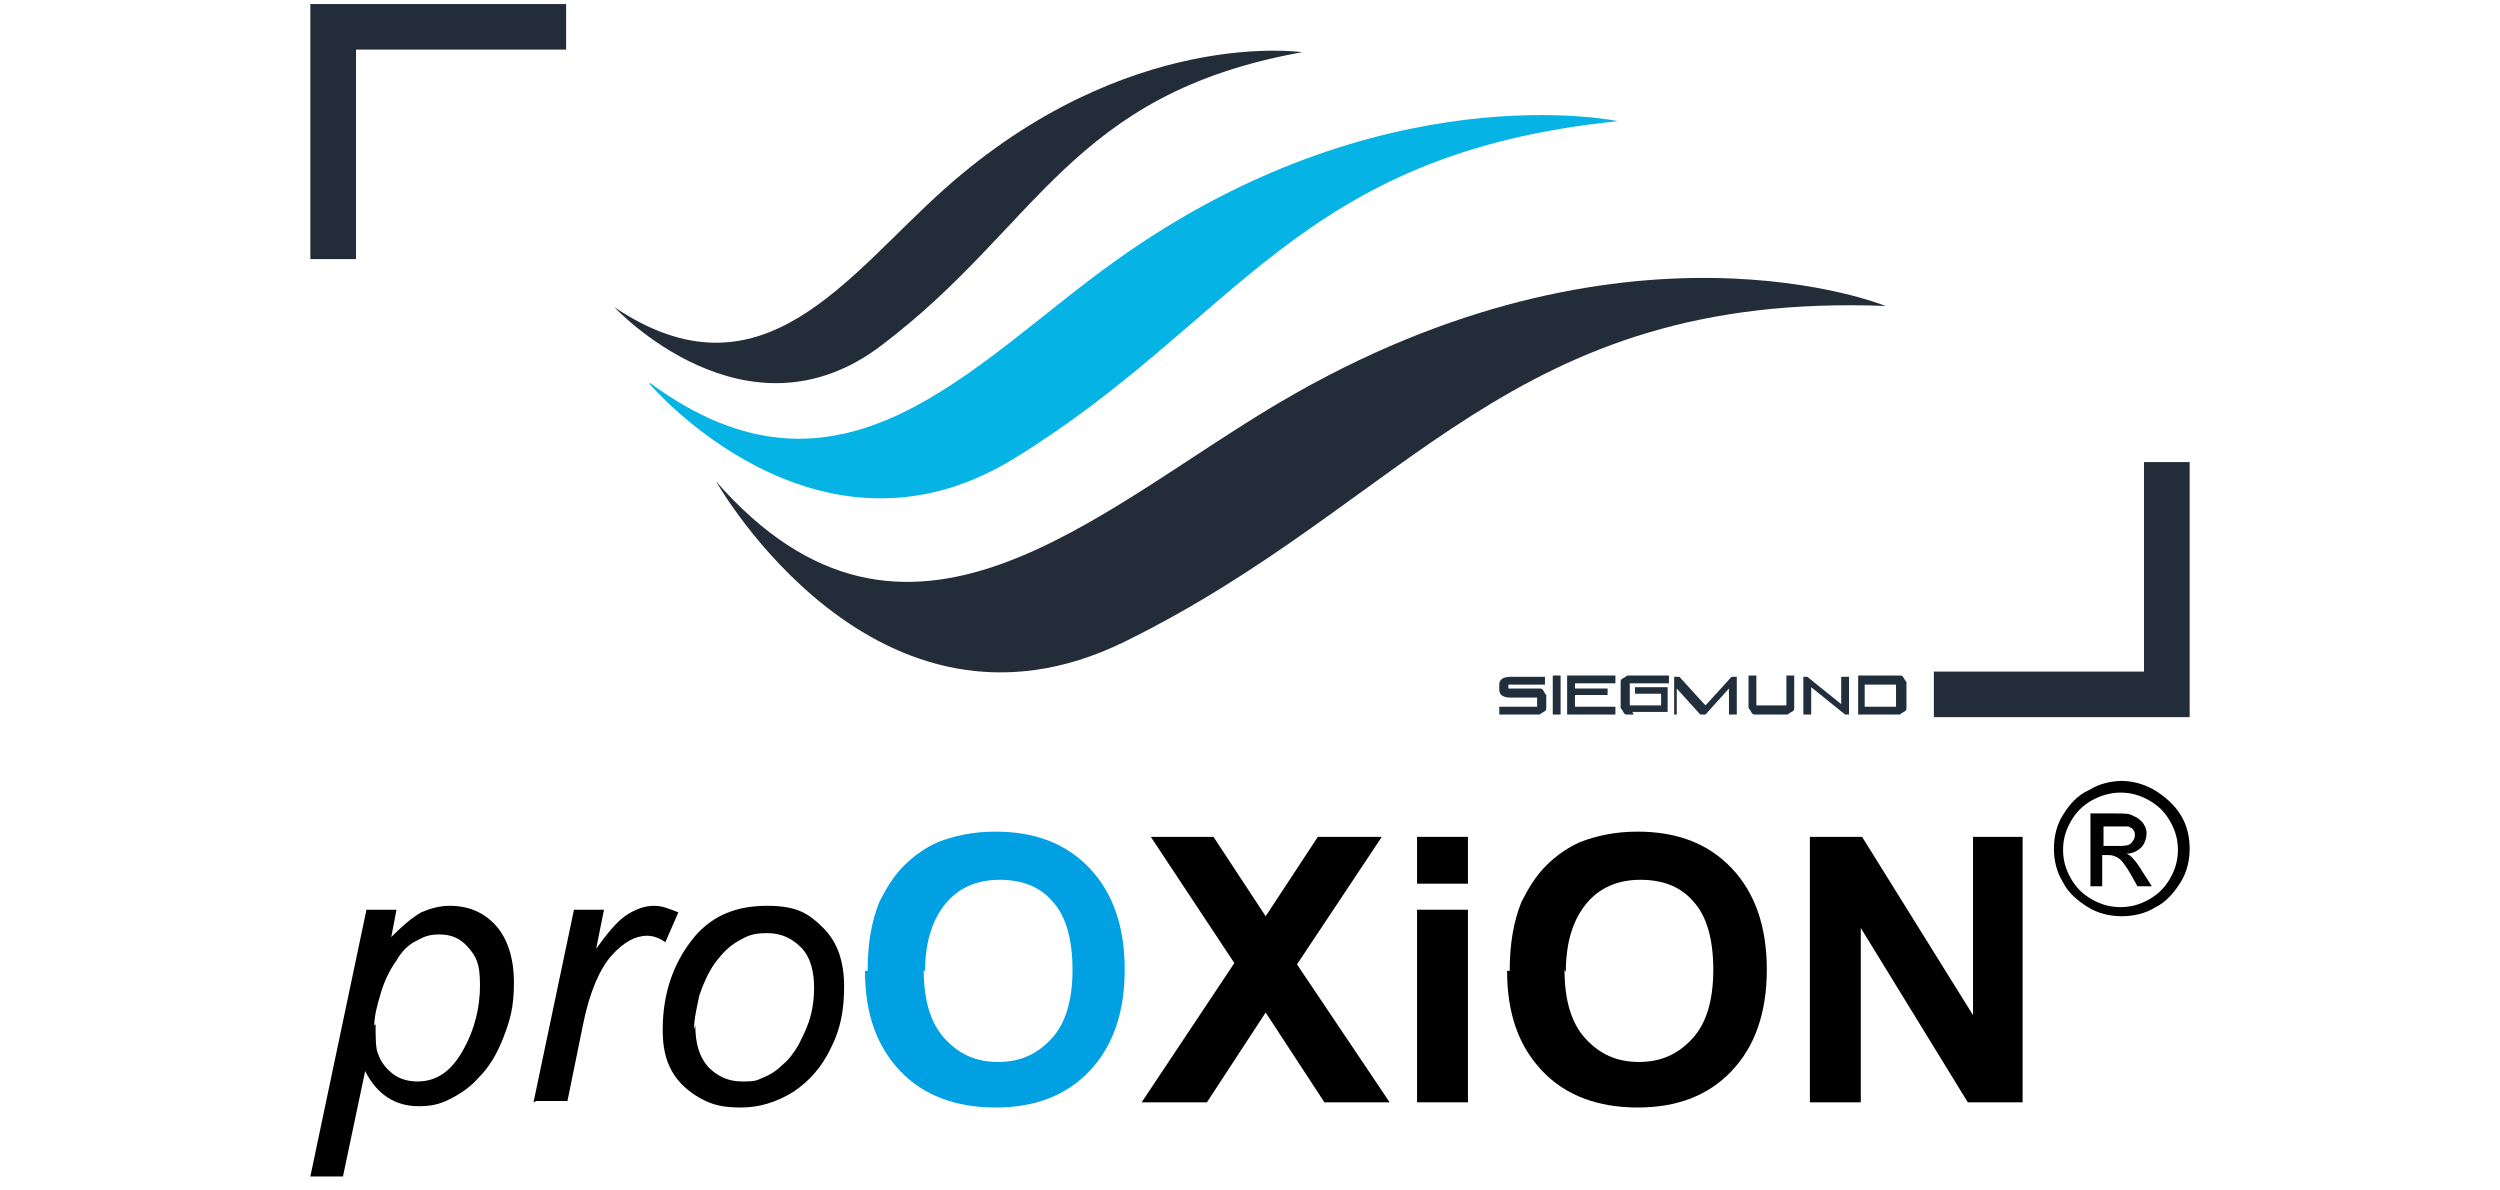 <svg xmlns="http://www.w3.org/2000/svg" fill="none" viewBox="0 0 145 69" height="69" width="145">
<path fill="black" d="M18 68.235L21.255 52.764H22.996L22.693 54.349C23.374 53.669 23.904 53.217 24.434 52.915C24.964 52.688 25.494 52.537 26.099 52.537C27.159 52.537 28.067 52.915 28.749 53.669C29.43 54.424 29.808 55.556 29.808 56.99C29.808 58.424 29.581 59.179 29.203 60.16C28.824 61.141 28.37 61.896 27.765 62.499C27.235 63.103 26.629 63.481 26.024 63.782C25.418 64.084 24.888 64.16 24.283 64.16C22.92 64.16 21.86 63.481 21.179 62.122L19.892 68.235H18ZM21.785 59.405C21.785 60.235 21.785 60.839 21.936 61.141C22.087 61.594 22.39 61.971 22.769 62.273C23.147 62.575 23.677 62.726 24.207 62.726C25.342 62.726 26.175 62.122 26.856 60.915C27.538 59.707 27.84 58.424 27.84 57.141C27.84 55.858 27.613 55.481 27.159 54.952C26.705 54.424 26.175 54.198 25.494 54.198C24.812 54.198 24.585 54.349 24.131 54.575C23.677 54.801 23.299 55.179 22.996 55.707C22.617 56.235 22.315 56.839 22.087 57.594C21.86 58.349 21.709 58.952 21.709 59.481L21.785 59.405Z"></path>
<path fill="black" d="M30.944 63.934L33.29 52.764H35.031L34.577 55.028C35.183 54.198 35.712 53.518 36.242 53.141C36.772 52.764 37.378 52.537 37.908 52.537C38.438 52.537 38.74 52.688 39.346 52.915L38.589 54.65C38.286 54.424 37.908 54.273 37.529 54.273C36.848 54.273 36.167 54.65 35.485 55.405C34.804 56.16 34.199 57.518 33.82 59.405L32.912 63.858H31.095L30.944 63.934Z"></path>
<path fill="black" d="M38.438 59.707C38.438 57.518 39.119 55.707 40.33 54.273C41.39 53.066 42.752 52.537 44.493 52.537C46.234 52.537 46.915 52.99 47.748 53.82C48.581 54.65 48.959 55.782 48.959 57.217C48.959 58.65 48.732 59.707 48.202 60.764C47.672 61.896 46.915 62.726 46.007 63.33C45.023 63.934 44.039 64.235 42.979 64.235C41.919 64.235 41.314 64.084 40.633 63.707C39.951 63.33 39.346 62.801 38.967 62.122C38.589 61.443 38.438 60.688 38.438 59.782V59.707ZM40.33 59.481C40.33 60.537 40.557 61.292 41.087 61.896C41.617 62.424 42.222 62.726 43.055 62.726C43.888 62.726 43.888 62.65 44.266 62.499C44.644 62.349 45.023 62.122 45.401 61.745C45.78 61.443 46.083 60.99 46.31 60.613C46.537 60.16 46.764 59.707 46.915 59.254C47.142 58.575 47.218 57.896 47.218 57.292C47.218 56.311 46.991 55.481 46.461 54.952C45.931 54.424 45.326 54.122 44.493 54.122C43.66 54.122 43.358 54.273 42.828 54.575C42.298 54.877 41.919 55.254 41.465 55.858C41.087 56.386 40.784 57.066 40.557 57.745C40.406 58.499 40.254 59.103 40.254 59.707L40.33 59.481Z"></path>
<path fill="black" d="M66.217 63.934L71.592 55.858L66.747 48.537H70.381L73.408 53.141L76.436 48.537H80.145L75.225 55.934L80.599 63.934H76.815L73.408 58.726L70.002 63.934H66.217Z"></path>
<path fill="black" d="M82.189 51.254V48.537H85.141V51.254H82.189ZM82.189 63.934V52.764H85.141V63.934H82.189Z"></path>
<path fill="black" d="M87.563 56.311C87.563 54.726 87.79 53.443 88.244 52.311C88.623 51.556 89.077 50.801 89.683 50.198C90.288 49.594 90.969 49.141 91.651 48.839C92.635 48.462 93.695 48.235 94.981 48.235C97.252 48.235 99.069 48.915 100.431 50.349C101.794 51.782 102.475 53.745 102.475 56.235C102.475 58.726 101.794 60.688 100.431 62.122C99.069 63.556 97.252 64.235 94.981 64.235C92.71 64.235 90.818 63.556 89.456 62.122C88.093 60.688 87.412 58.801 87.412 56.311H87.563ZM90.742 56.235C90.742 57.971 91.121 59.33 91.954 60.235C92.786 61.141 93.77 61.594 95.057 61.594C96.344 61.594 97.328 61.141 98.16 60.235C98.993 59.33 99.371 57.971 99.371 56.235C99.371 54.499 98.993 53.141 98.236 52.311C97.479 51.405 96.419 51.028 95.133 51.028C93.846 51.028 92.786 51.481 92.029 52.386C91.272 53.292 90.818 54.575 90.818 56.386L90.742 56.235Z"></path>
<path fill="black" d="M104.973 63.934V48.537H108.001L114.435 58.877V48.537H117.311V63.934H114.132L107.925 53.82V63.934H104.973Z"></path>
<path fill="black" d="M122.988 45.292C123.669 45.292 124.275 45.443 124.956 45.82C125.562 46.198 126.092 46.65 126.47 47.254C126.849 47.858 127 48.537 127 49.217C127 49.896 126.849 50.575 126.47 51.179C126.092 51.782 125.637 52.311 125.032 52.613C124.426 52.99 123.745 53.141 123.064 53.141C122.383 53.141 121.701 52.99 121.096 52.613C120.49 52.235 119.96 51.782 119.658 51.179C119.279 50.575 119.128 49.896 119.128 49.217C119.128 48.537 119.279 47.858 119.658 47.254C120.036 46.65 120.49 46.122 121.172 45.82C121.777 45.443 122.458 45.292 123.14 45.292H122.988ZM122.988 45.971C122.458 45.971 121.853 46.122 121.323 46.424C120.793 46.726 120.415 47.103 120.112 47.632C119.809 48.16 119.658 48.688 119.658 49.292C119.658 49.896 119.809 50.424 120.112 50.952C120.415 51.481 120.793 51.858 121.323 52.16C121.853 52.462 122.383 52.613 122.988 52.613C123.594 52.613 124.124 52.462 124.653 52.16C125.183 51.858 125.562 51.481 125.865 50.952C126.167 50.424 126.319 49.896 126.319 49.292C126.319 48.688 126.167 48.16 125.865 47.632C125.562 47.103 125.183 46.726 124.653 46.424C124.124 46.122 123.594 45.971 122.988 45.971ZM121.247 51.481V47.179H122.685C123.215 47.179 123.518 47.179 123.745 47.33C123.972 47.405 124.124 47.556 124.275 47.707C124.426 47.934 124.502 48.084 124.502 48.311C124.502 48.537 124.426 48.915 124.199 49.141C123.972 49.367 123.669 49.518 123.291 49.518C123.442 49.518 123.594 49.669 123.669 49.745C123.821 49.896 124.048 50.198 124.275 50.575L124.805 51.405H123.972L123.594 50.726C123.291 50.198 123.064 49.896 122.837 49.745C122.685 49.669 122.534 49.594 122.307 49.594H121.928V51.405H121.247V51.481ZM121.928 49.066H122.761C123.14 49.066 123.442 49.066 123.594 48.915C123.745 48.764 123.821 48.613 123.821 48.462C123.821 48.311 123.821 48.235 123.745 48.16C123.745 48.084 123.594 48.009 123.442 47.934C123.291 47.934 123.064 47.934 122.761 47.934H122.004V49.217L121.928 49.066Z"></path>
<path fill="#00A0E3" d="M50.322 56.311C50.322 54.726 50.549 53.443 51.003 52.311C51.381 51.556 51.835 50.801 52.441 50.198C53.047 49.594 53.728 49.141 54.409 48.839C55.393 48.462 56.453 48.235 57.74 48.235C60.01 48.235 61.827 48.915 63.19 50.349C64.552 51.782 65.233 53.745 65.233 56.235C65.233 58.726 64.552 60.688 63.19 62.122C61.827 63.556 60.01 64.235 57.74 64.235C55.469 64.235 53.576 63.556 52.214 62.122C50.851 60.688 50.17 58.801 50.17 56.311H50.322ZM53.576 56.235C53.576 57.971 53.955 59.33 54.788 60.235C55.62 61.141 56.604 61.594 57.891 61.594C59.178 61.594 60.162 61.141 60.994 60.235C61.827 59.33 62.206 57.971 62.206 56.235C62.206 54.499 61.827 53.141 61.07 52.311C60.313 51.405 59.254 51.028 57.967 51.028C56.68 51.028 55.62 51.481 54.863 52.386C54.106 53.292 53.652 54.575 53.652 56.386L53.576 56.235Z"></path>
<path fill="#232D3A" d="M20.649 2.877H32.836V0.235H18V15.028H20.649V2.877Z"></path>
<path fill="#05B3E5" d="M37.681 22.273C37.681 22.273 47.294 33.594 58.724 26.65C71.819 18.65 75.149 8.915 93.846 7.028C93.846 7.028 80.069 4.084 64.628 15.179C56.301 21.141 48.808 30.424 37.681 22.198V22.273Z"></path>
<path fill="#232D3A" d="M41.541 27.933C41.541 27.933 50.776 44.311 65.233 37.217C81.81 29.066 87.563 16.915 109.363 17.745C109.363 17.745 94.224 11.556 74.241 23.33C63.492 29.669 52.592 40.537 41.541 27.933Z"></path>
<path fill="#232D3A" d="M35.637 17.82C35.637 17.82 43.282 26.047 51.154 20.009C60.237 13.141 62.054 5.443 75.528 3.028C75.528 3.028 65.385 1.518 54.788 10.952C49.11 16.009 44.19 23.556 35.637 17.82Z"></path>
<path fill="#212E3B" d="M86.958 41.443V40.99H88.926C89.001 40.99 89.077 40.99 89.153 40.99C89.153 40.99 89.153 40.915 89.153 40.839V40.613C89.153 40.613 89.153 40.537 89.153 40.462C89.153 40.462 89.001 40.462 88.926 40.462H87.639C87.185 40.462 86.958 40.311 86.958 40.009V39.707C86.958 39.405 87.185 39.254 87.639 39.254H89.607V39.707H87.639C87.639 39.707 87.563 39.707 87.487 39.707V39.858C87.487 39.858 87.487 39.858 87.487 39.934C87.487 39.934 87.487 39.934 87.639 39.934H88.926C89.077 39.934 89.153 39.934 89.304 39.934C89.38 39.934 89.456 39.934 89.531 40.084C89.531 40.084 89.607 40.235 89.683 40.311C89.683 40.386 89.683 40.462 89.683 40.537V40.839C89.683 40.915 89.683 40.99 89.683 41.066C89.683 41.141 89.683 41.217 89.531 41.292C89.531 41.292 89.38 41.367 89.304 41.443C89.228 41.443 89.077 41.443 88.926 41.443H86.958Z"></path>
<path fill="#212E3B" d="M90.061 41.443V39.179H90.515V41.443H90.061Z"></path>
<path fill="#212E3B" d="M90.894 41.443V39.179H93.694V39.632H91.348V39.934H93.24V40.311H91.348V40.99H93.694V41.443H90.894Z"></path>
<path fill="#212E3B" d="M94.754 41.443C94.603 41.443 94.527 41.443 94.376 41.443C94.3 41.443 94.224 41.443 94.149 41.292C94.149 41.292 94.073 41.141 93.997 41.066C93.997 40.99 93.997 40.915 93.997 40.839V39.782C93.997 39.707 93.997 39.632 93.997 39.556C93.997 39.481 93.997 39.405 94.149 39.33C94.149 39.33 94.3 39.254 94.376 39.179C94.451 39.179 94.603 39.179 94.754 39.179H96.798V39.632H94.754C94.678 39.632 94.603 39.632 94.527 39.632C94.527 39.632 94.527 39.707 94.527 39.782V40.764C94.527 40.764 94.527 40.839 94.527 40.915C94.527 40.915 94.678 40.915 94.754 40.915H96.344V40.235H94.83V39.858H96.571C96.571 39.858 96.647 39.858 96.722 39.858C96.722 39.858 96.722 39.934 96.722 40.009V41.292H94.678L94.754 41.443Z"></path>
<path fill="#212E3B" d="M97.101 41.443V39.254C97.101 39.254 97.176 39.254 97.252 39.254C97.328 39.254 97.252 39.254 97.328 39.254C97.328 39.254 97.328 39.254 97.403 39.254L98.917 40.915L100.431 39.254C100.431 39.254 100.431 39.254 100.507 39.254C100.507 39.254 100.507 39.254 100.583 39.254C100.583 39.254 100.658 39.254 100.734 39.254C100.734 39.254 100.734 39.33 100.734 39.405V41.443H100.28V39.934L98.917 41.443C98.917 41.443 98.842 41.443 98.766 41.443C98.69 41.443 98.615 41.443 98.615 41.443L97.252 39.934V41.443H96.798H97.101Z"></path>
<path fill="#212E3B" d="M102.172 41.443C102.021 41.443 101.945 41.443 101.794 41.443C101.718 41.443 101.642 41.443 101.567 41.292C101.567 41.292 101.491 41.141 101.415 41.066C101.415 40.99 101.415 40.915 101.415 40.839V39.179H101.869V40.764C101.869 40.764 101.869 40.839 101.869 40.915C101.869 40.915 102.021 40.915 102.097 40.915H103.383C103.459 40.915 103.535 40.915 103.61 40.915C103.61 40.915 103.61 40.839 103.61 40.764V39.179H104.065V40.839C104.065 40.915 104.065 40.99 104.065 41.066C104.065 41.141 104.065 41.217 103.913 41.292C103.913 41.292 103.762 41.367 103.686 41.443C103.61 41.443 103.459 41.443 103.308 41.443H102.021H102.172Z"></path>
<path fill="#212E3B" d="M104.594 41.443V39.254C104.594 39.254 104.67 39.254 104.746 39.254C104.822 39.254 104.746 39.254 104.822 39.254L106.79 40.839V39.254H107.244V41.443C107.244 41.443 107.168 41.443 107.092 41.443C107.017 41.443 107.092 41.443 107.017 41.443L105.049 39.858V41.443H104.594Z"></path>
<path fill="#212E3B" d="M108.152 40.99H109.742C109.817 40.99 109.893 40.99 109.969 40.99C109.969 40.99 109.969 40.915 109.969 40.839V39.858C109.969 39.858 109.969 39.782 109.969 39.707C109.969 39.707 109.817 39.707 109.742 39.707H108.152V41.066V40.99ZM107.774 41.443V39.179H109.817C109.969 39.179 110.044 39.179 110.196 39.179C110.272 39.179 110.347 39.179 110.423 39.33C110.423 39.33 110.499 39.481 110.574 39.556C110.574 39.632 110.574 39.707 110.574 39.782V40.839C110.574 40.915 110.574 40.99 110.574 41.066C110.574 41.141 110.574 41.217 110.423 41.292C110.423 41.292 110.272 41.367 110.196 41.443C110.12 41.443 109.969 41.443 109.817 41.443H107.774Z"></path>
<path fill="#232D3A" d="M124.351 38.952H112.164V41.594H127V26.801H124.351V38.952Z"></path>
</svg>
